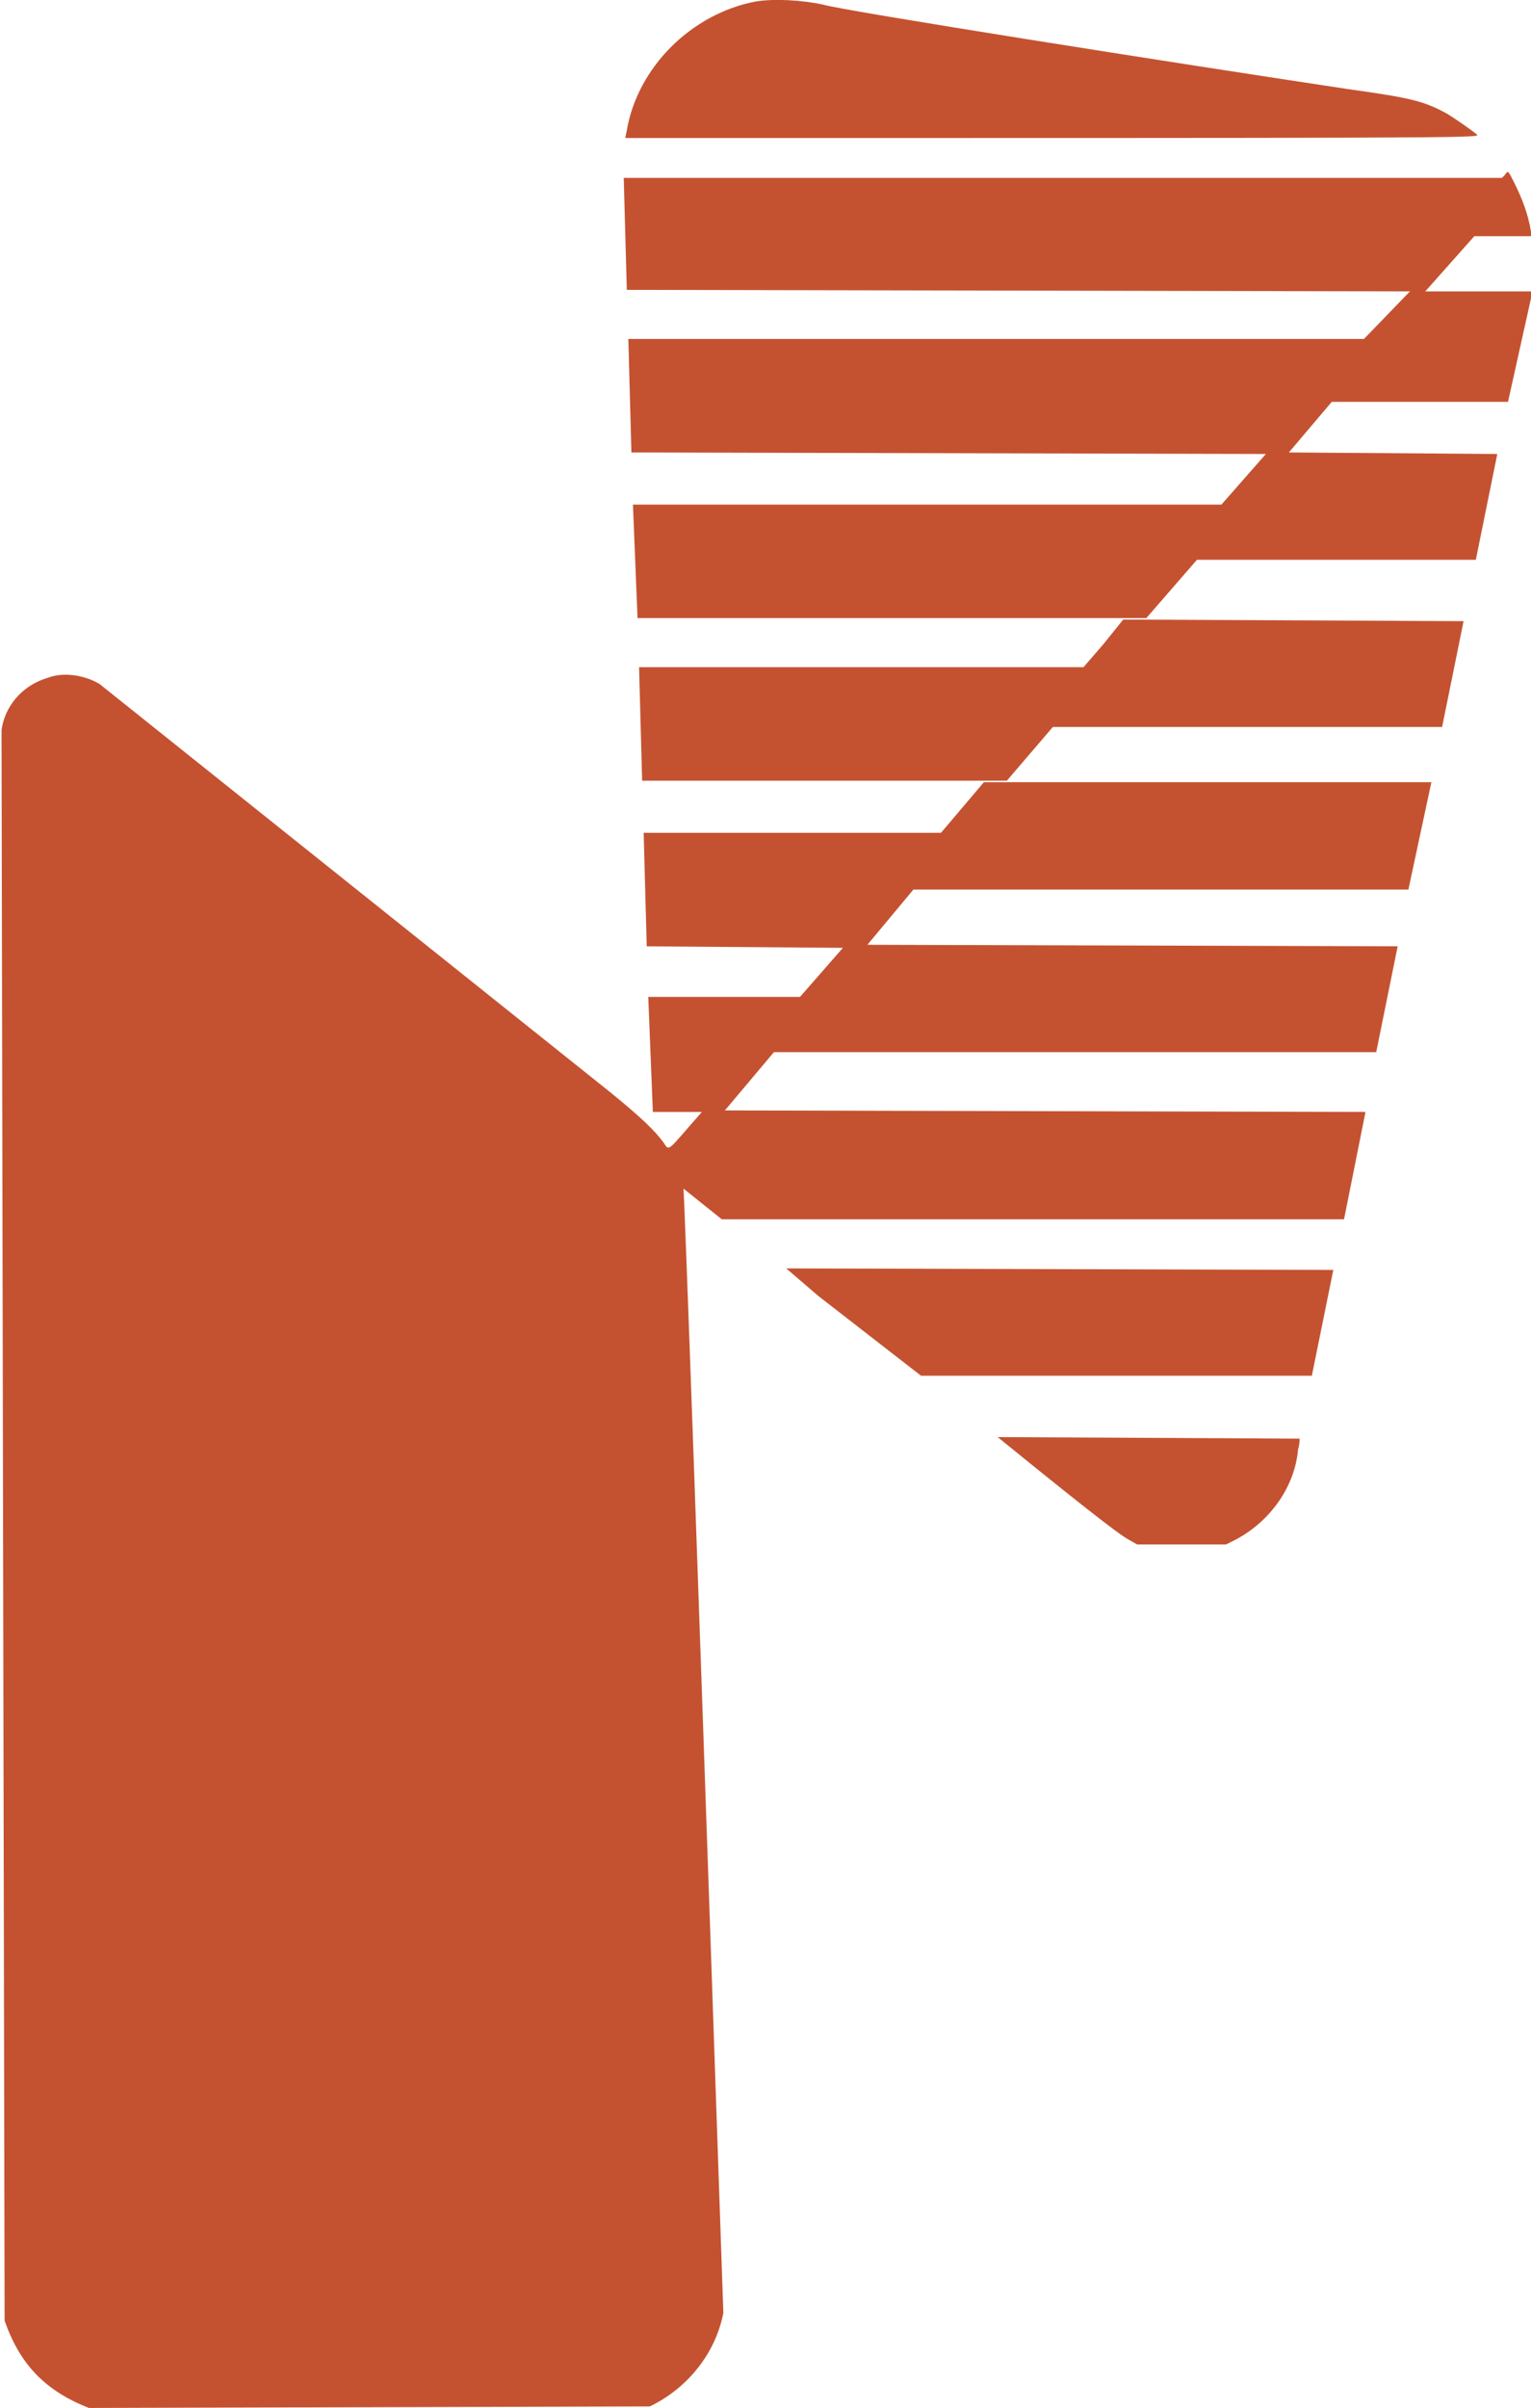 <svg xmlns="http://www.w3.org/2000/svg" viewBox="0 0 99.9 157">
    <path
        d="M 49.3 0.1 C 45.1 0.9 41.6 4.4 40.9 8.5 L 40.8 9 C 93.8 9 96.5 9 96.4 8.8 C 96.2 8.6 94.9 7.7 94.4 7.4 C 92.9 6.6 92.2 6.4 87.9 5.8 C 76.6 4.1 55 0.7 53.7 0.3 C 52.3 0 50.5 -0.1 49.3 0.1 M 98.2 11.4 L 98 11.6 L 40.7 11.6 L 40.9 18.9 L 93 19 L 96.2 15.4 L 99.9 15.4 L 99.9 15.1 C 99.7 13.9 99.3 12.9 98.8 11.9 C 98.4 11.1 98.4 11.1 98.2 11.4 M 92 19 L 89 22.1 L 41 22.1 L 41.2 29.5 L 82.6 29.6 L 79.7 32.9 L 41.3 32.9 L 41.6 40.3 L 74.8 40.3 L 78.1 36.5 L 96.3 36.5 L 97.7 29.6 L 84.1 29.5 L 86.9 26.2 L 98.4 26.2 L 100 19 L 92 19 M 72 42 L 70.7 43.5 L 41.7 43.5 L 41.9 50.9 L 65.7 50.9 L 68.7 47.4 L 94.1 47.4 L 95.5 40.5 L 73.29 40.396 M 3.1 44.2 C 1.4 44.7 0.3 46.1 0.1 47.6 L 0.3 151.3 C 1.3 154.2 3 155.9 5.8 157 L 42.4 156.9 C 44.9 155.7 46.7 153.4 47.2 150.8 C 44.7 77.8 44.6 77.5 44.6 77.5 L 47.1 79.5 L 87.7 79.5 L 89.1 72.5 L 47.3 72.4 L 50.5 68.6 L 89.8 68.6 L 91.2 61.7 L 56.6 61.6 L 59.6 58 L 91.9 58 L 93.4 51 L 64.2 51 L 61.4 54.3 L 42 54.3 L 42.2 61.7 L 55 61.8 L 52.2 65 L 42.3 65 L 42.6 72.5 L 45.8 72.5 C 43.5 75.1 43.7 75.1 43.3 74.5 C 42.8 73.8 41.9 72.9 39.8 71.2 L 6.5 44.6 C 5.5 44 4.1 43.8 3.1 44.2 M 53.4 84.5 L 60.1 89.7 L 85.6 89.7 L 87 82.8 L 51.3 82.7 M 65.1 93.7 C 72.6 99.8 73.2 100.1 73.5 100.3 L 74.2 100.7 L 77.1 100.7 L 80 100.7 L 80.6 100.4 C 82.9 99.2 84.5 96.9 84.7 94.5 C 84.8 94.2 84.8 93.9 84.8 93.8 L 65.1 93.7"
        fill="#C45231" />
</svg>